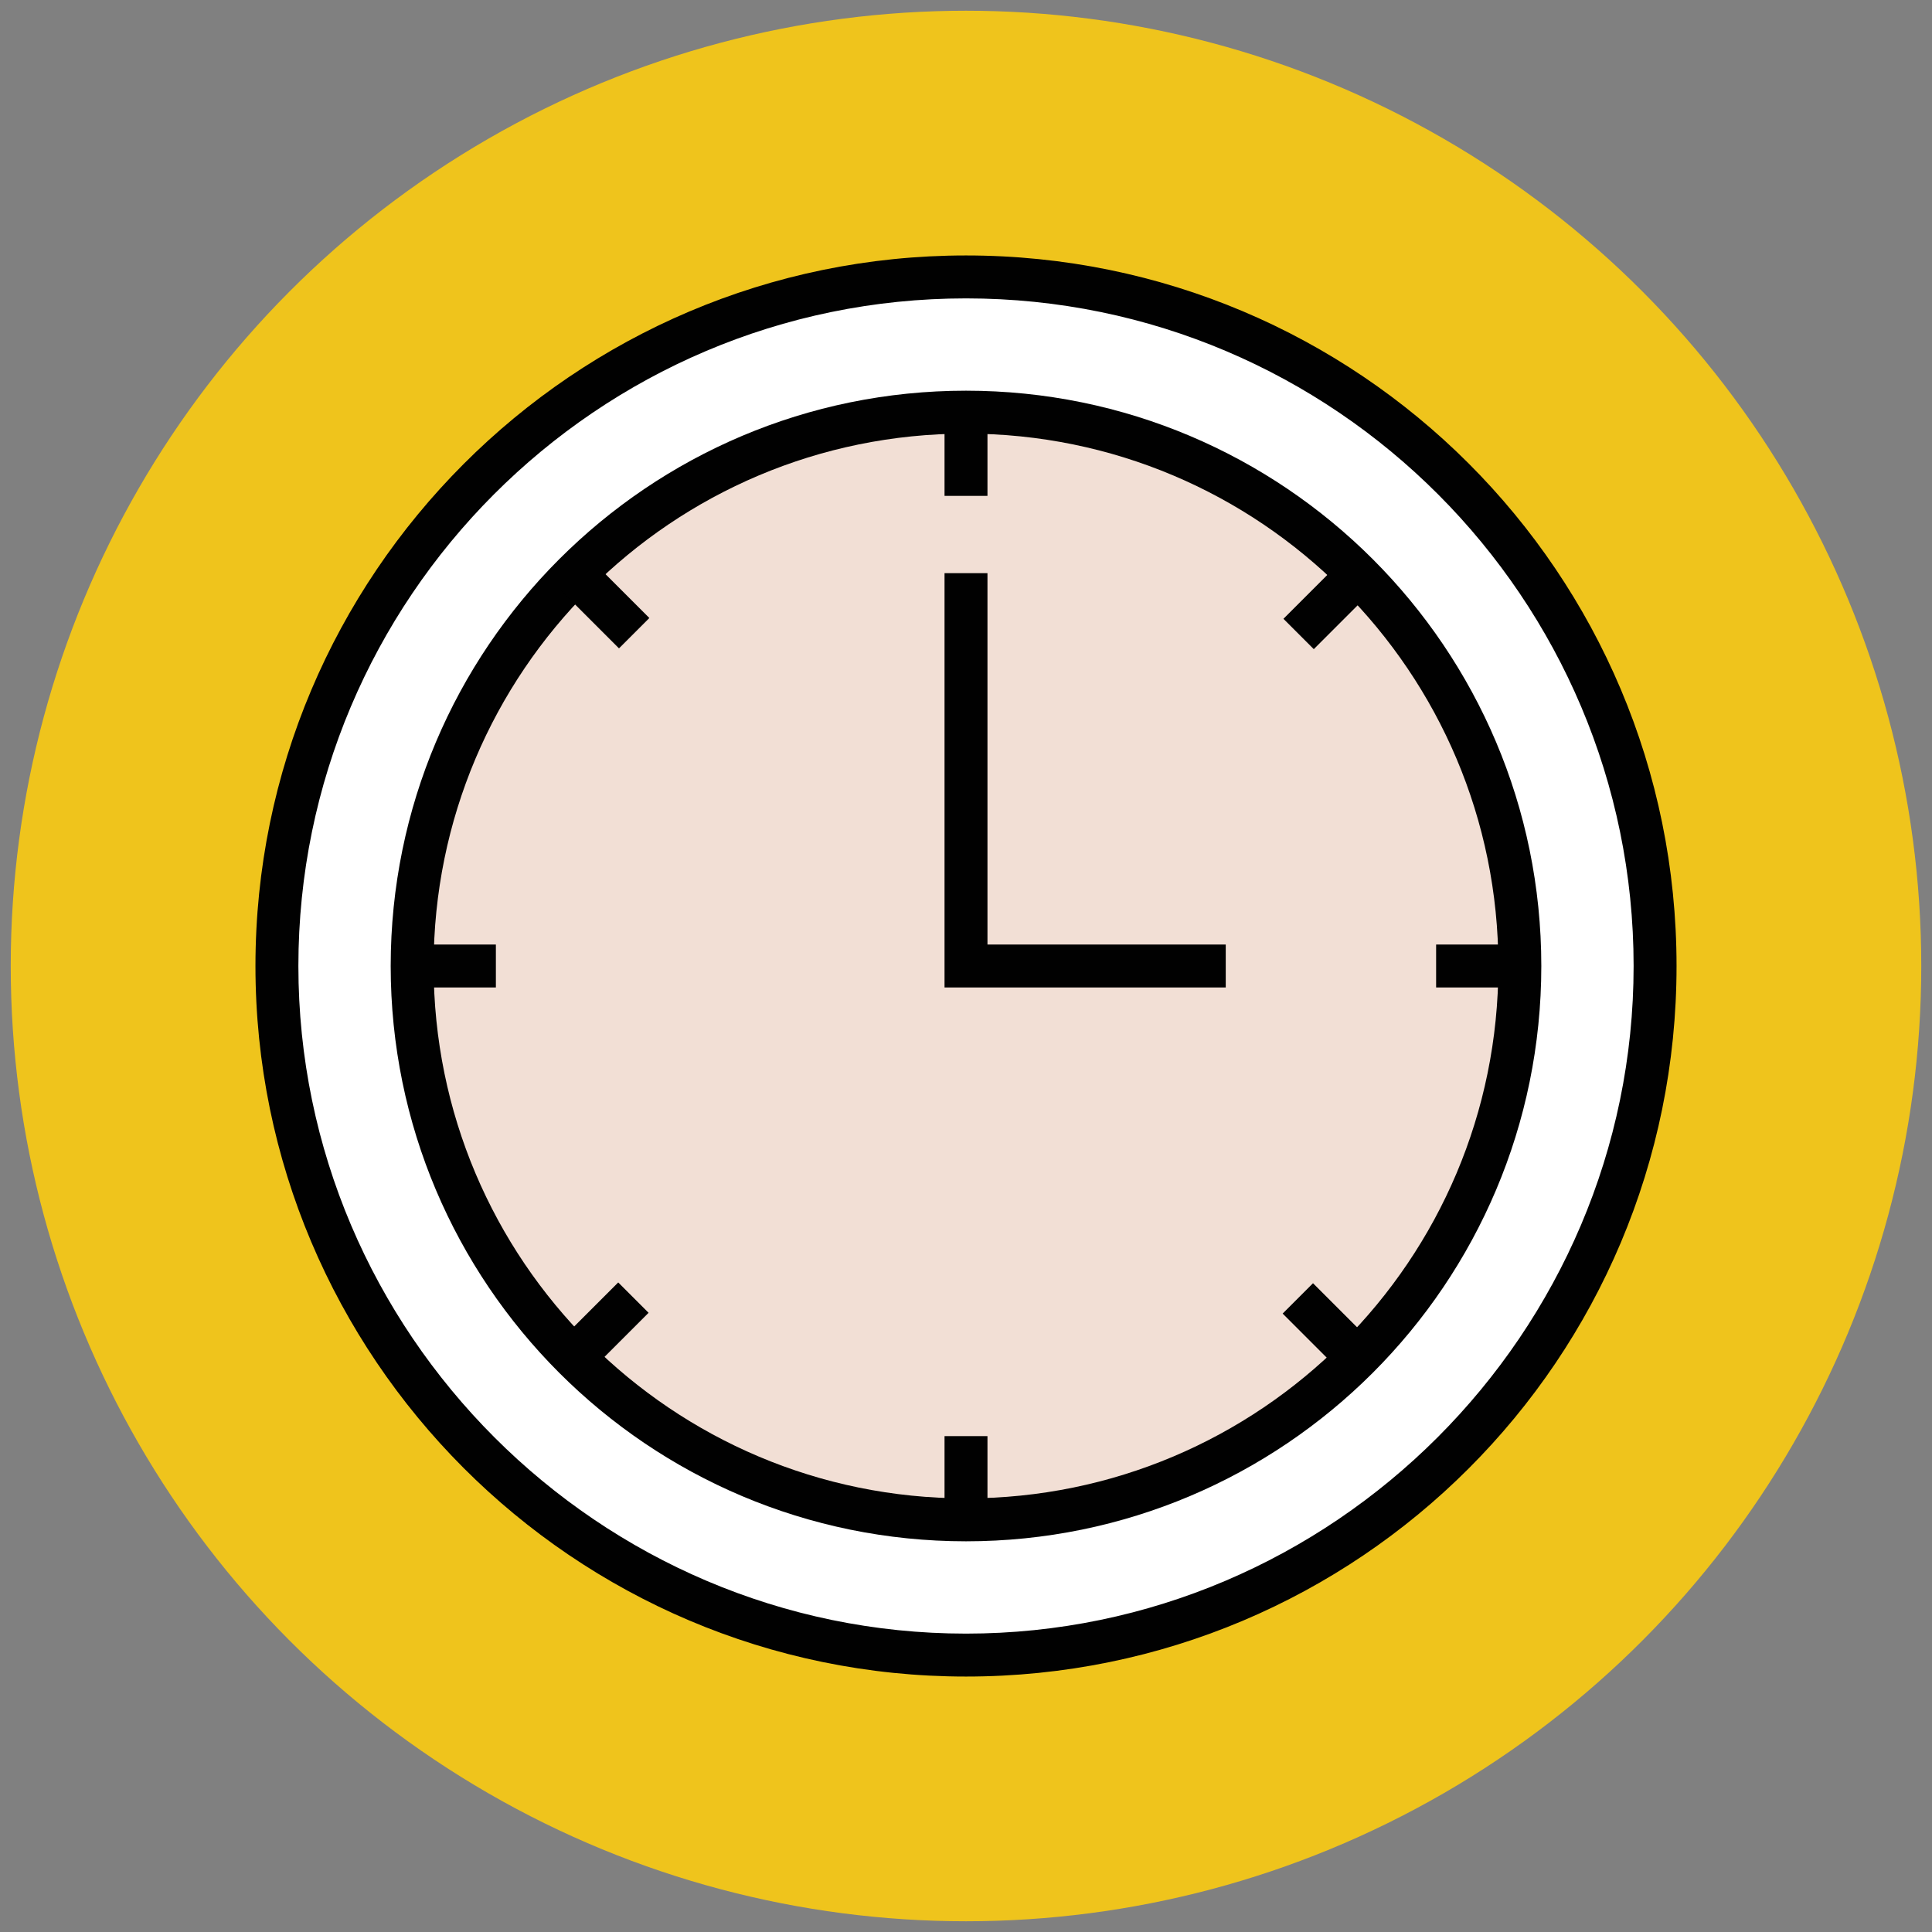 <?xml version="1.0" encoding="utf-8"?>
<!-- Generator: Adobe Illustrator 18.0.0, SVG Export Plug-In . SVG Version: 6.00 Build 0)  -->
<!DOCTYPE svg PUBLIC "-//W3C//DTD SVG 1.1//EN" "http://www.w3.org/Graphics/SVG/1.1/DTD/svg11.dtd">
<svg version="1.1" id="Layer_1" xmlns="http://www.w3.org/2000/svg" xmlns:xlink="http://www.w3.org/1999/xlink" x="0px" y="0px"
	 viewBox="0 0 90 90" enable-background="new 0 0 90 90" xml:space="preserve">
<rect x="0" y="0" width="90" height="90" fill="#808080" stroke="none"/>
<g>
	<g>
		<circle fill="#EFC41C" cx="45" cy="45" r="44.5"/>
	</g>
	<g>
		<circle fill="#FFFFFF" cx="45" cy="45" r="32.1"/>
		<path fill="#010101" d="M45,78.1c-18.3,0-33.1-14.9-33.1-33.1S26.7,11.9,45,11.9S78.1,26.7,78.1,45S63.3,78.1,45,78.1z M45,13.9
			c-17.2,0-31.1,14-31.1,31.1s14,31.1,31.1,31.1s31.1-14,31.1-31.1S62.2,13.9,45,13.9z"/>
	</g>
	<g>
		<circle fill="#F2DFD5" cx="45" cy="45" r="25.8"/>
		<path fill="#010101" d="M45,71.8c-14.8,0-26.8-12-26.8-26.8s12-26.8,26.8-26.8s26.8,12,26.8,26.8S59.8,71.8,45,71.8z M45,20.2
			c-13.7,0-24.8,11.1-24.8,24.8S31.3,69.8,45,69.8S69.8,58.7,69.8,45S58.7,20.2,45,20.2z"/>
	</g>
	<g>
		<g>
			<g>
				<rect x="44" y="19.2" fill="#010101" width="2" height="3.9"/>
			</g>
			<g>
				<rect x="44" y="66.9" fill="#010101" width="2" height="3.9"/>
			</g>
		</g>
		<g>
			<g>
				<rect x="66.9" y="44" fill="#010101" width="3.9" height="2"/>
			</g>
			<g>
				<rect x="19.2" y="44" fill="#010101" width="3.9" height="2"/>
			</g>
		</g>
	</g>
	<g>
		<g>
			<g>
				
					<rect x="60.9" y="26.2" transform="matrix(0.707 0.707 -0.707 0.707 38.012 -35.511)" fill="#010101" width="2" height="3.9"/>
			</g>
			<g>
				
					<rect x="27.1" y="59.9" transform="matrix(0.707 0.707 -0.707 0.707 51.989 -1.768)" fill="#010101" width="2" height="3.9"/>
			</g>
		</g>
		<g>
			<g>
				
					<rect x="59.9" y="60.9" transform="matrix(0.707 0.707 -0.707 0.707 61.872 -25.628)" fill="#010101" width="3.9" height="2"/>
			</g>
			<g>
				
					<rect x="26.2" y="27.1" transform="matrix(0.707 0.707 -0.707 0.707 28.128 -11.651)" fill="#010101" width="3.9" height="2"/>
			</g>
		</g>
	</g>
	<g>
		<polygon fill="#010101" points="57.1,46 44,46 44,26.7 46,26.7 46,44 57.1,44 		"/>
	</g>
</g>
</svg>
